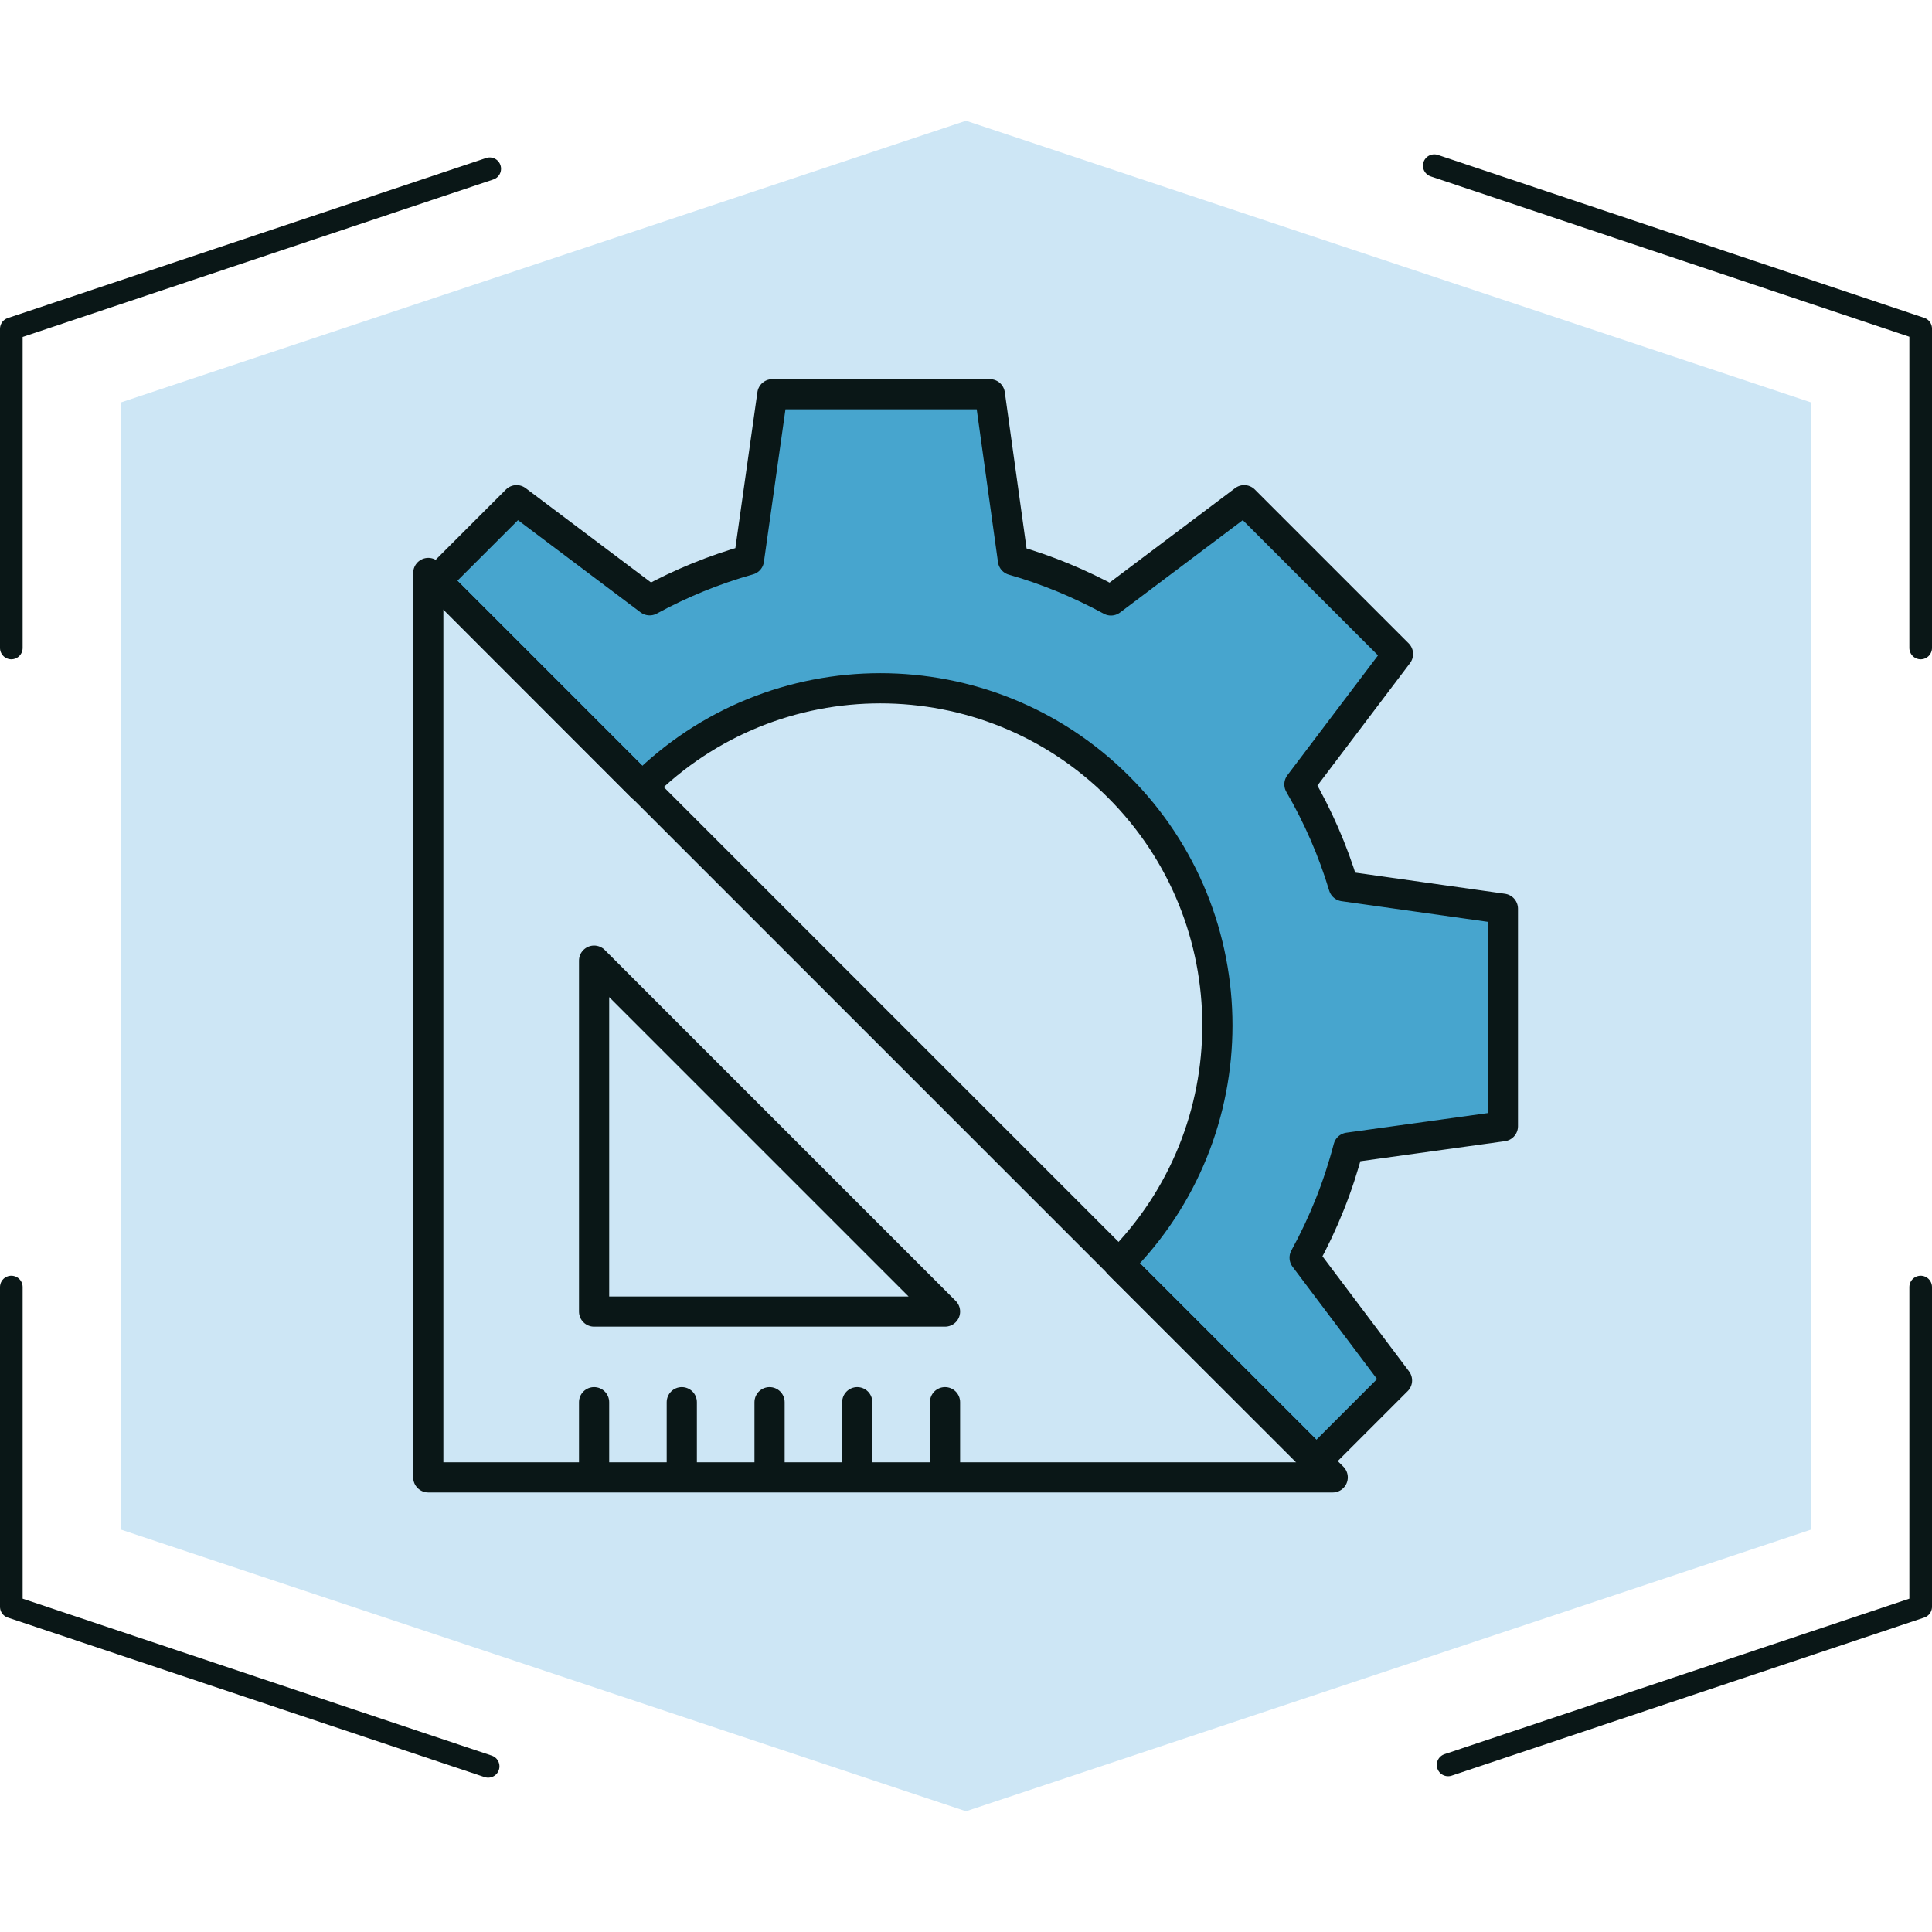 <?xml version="1.0" encoding="UTF-8"?>
<svg xmlns="http://www.w3.org/2000/svg" viewBox="0 0 256 256">
  <defs>
    <style>.cls-1{fill:#cde6f5;}.cls-2{fill:#47a5ce;}.cls-3{stroke-width:4px;}.cls-3,.cls-4{fill:none;stroke:#0a1717;stroke-linecap:round;stroke-linejoin:round;}.cls-4{stroke-width:3px;}</style>
  </defs>
  <g id="Hexagon">
    <polygon class="cls-1" points="128 16 16 53.33 16 202.67 128 240 240 202.67 240 53.33 128 16"></polygon>
  </g>
  <g id="Color">
    <path class="cls-2" d="M174.54,193.64l10.68-10.68-12.24-16.27c2.5-4.55,4.46-9.44,5.8-14.58l20.47-2.84v-28.82l-21.1-2.98c-1.43-4.76-3.42-9.28-5.86-13.5l13.06-17.27-20.38-20.38-17.65,13.28c-4.09-2.22-8.42-4.04-12.99-5.34l-3.06-21.98h-28.82l-3.1,21.94c-4.62,1.3-9.03,3.11-13.16,5.36l-17.63-13.26-10.68,10.68,27.3,27.32c17.44-17.44,45.72-17.44,63.16,0,17.44,17.44,17.44,45.72,0,63.16l26.19,26.16Z"></path>
  </g>
  <g id="Lines">
    <polygon class="cls-3" points="176.59 195.76 56.75 195.76 56.75 75.92 176.59 195.76"></polygon>
    <polygon class="cls-3" points="125.22 173.79 78.72 173.79 78.72 127.29 125.22 173.79"></polygon>
    <line class="cls-3" x1="78.72" y1="193.94" x2="78.72" y2="185.8"></line>
    <line class="cls-3" x1="90.34" y1="193.94" x2="90.34" y2="185.8"></line>
    <line class="cls-3" x1="101.97" y1="193.94" x2="101.97" y2="185.8"></line>
    <line class="cls-3" x1="113.59" y1="193.94" x2="113.59" y2="185.8"></line>
    <line class="cls-3" x1="125.22" y1="193.94" x2="125.22" y2="185.8"></line>
    <path class="cls-3" d="M174.43,193.6l10.68-10.68-12.24-16.27c2.5-4.55,4.46-9.44,5.8-14.58l20.47-2.84v-28.82l-21.1-2.98c-1.43-4.76-3.42-9.28-5.86-13.5l13.06-17.27-20.38-20.38-17.65,13.28c-4.09-2.22-8.42-4.04-12.99-5.34l-3.06-21.98h-28.82l-3.1,21.94c-4.62,1.3-9.03,3.11-13.16,5.36l-17.63-13.26-10.68,10.68,27.3,27.32c17.44-17.44,45.72-17.44,63.16,0,17.44,17.44,17.44,45.72,0,63.16l26.19,26.16Z"></path>
  </g>
  <g id="Frames">
    <g>
      <polyline class="cls-4" points="254.5 85.86 254.5 43.54 190.05 21.95"></polyline>
      <polyline class="cls-4" points="191.88 233.86 254.5 212.91 254.5 170.54"></polyline>
      <polyline class="cls-4" points="1.5 170.54 1.5 212.91 64.68 234.05"></polyline>
      <polyline class="cls-4" points="1.5 85.86 1.5 43.57 64.89 22.36"></polyline>
    </g>
  </g>
</svg>
